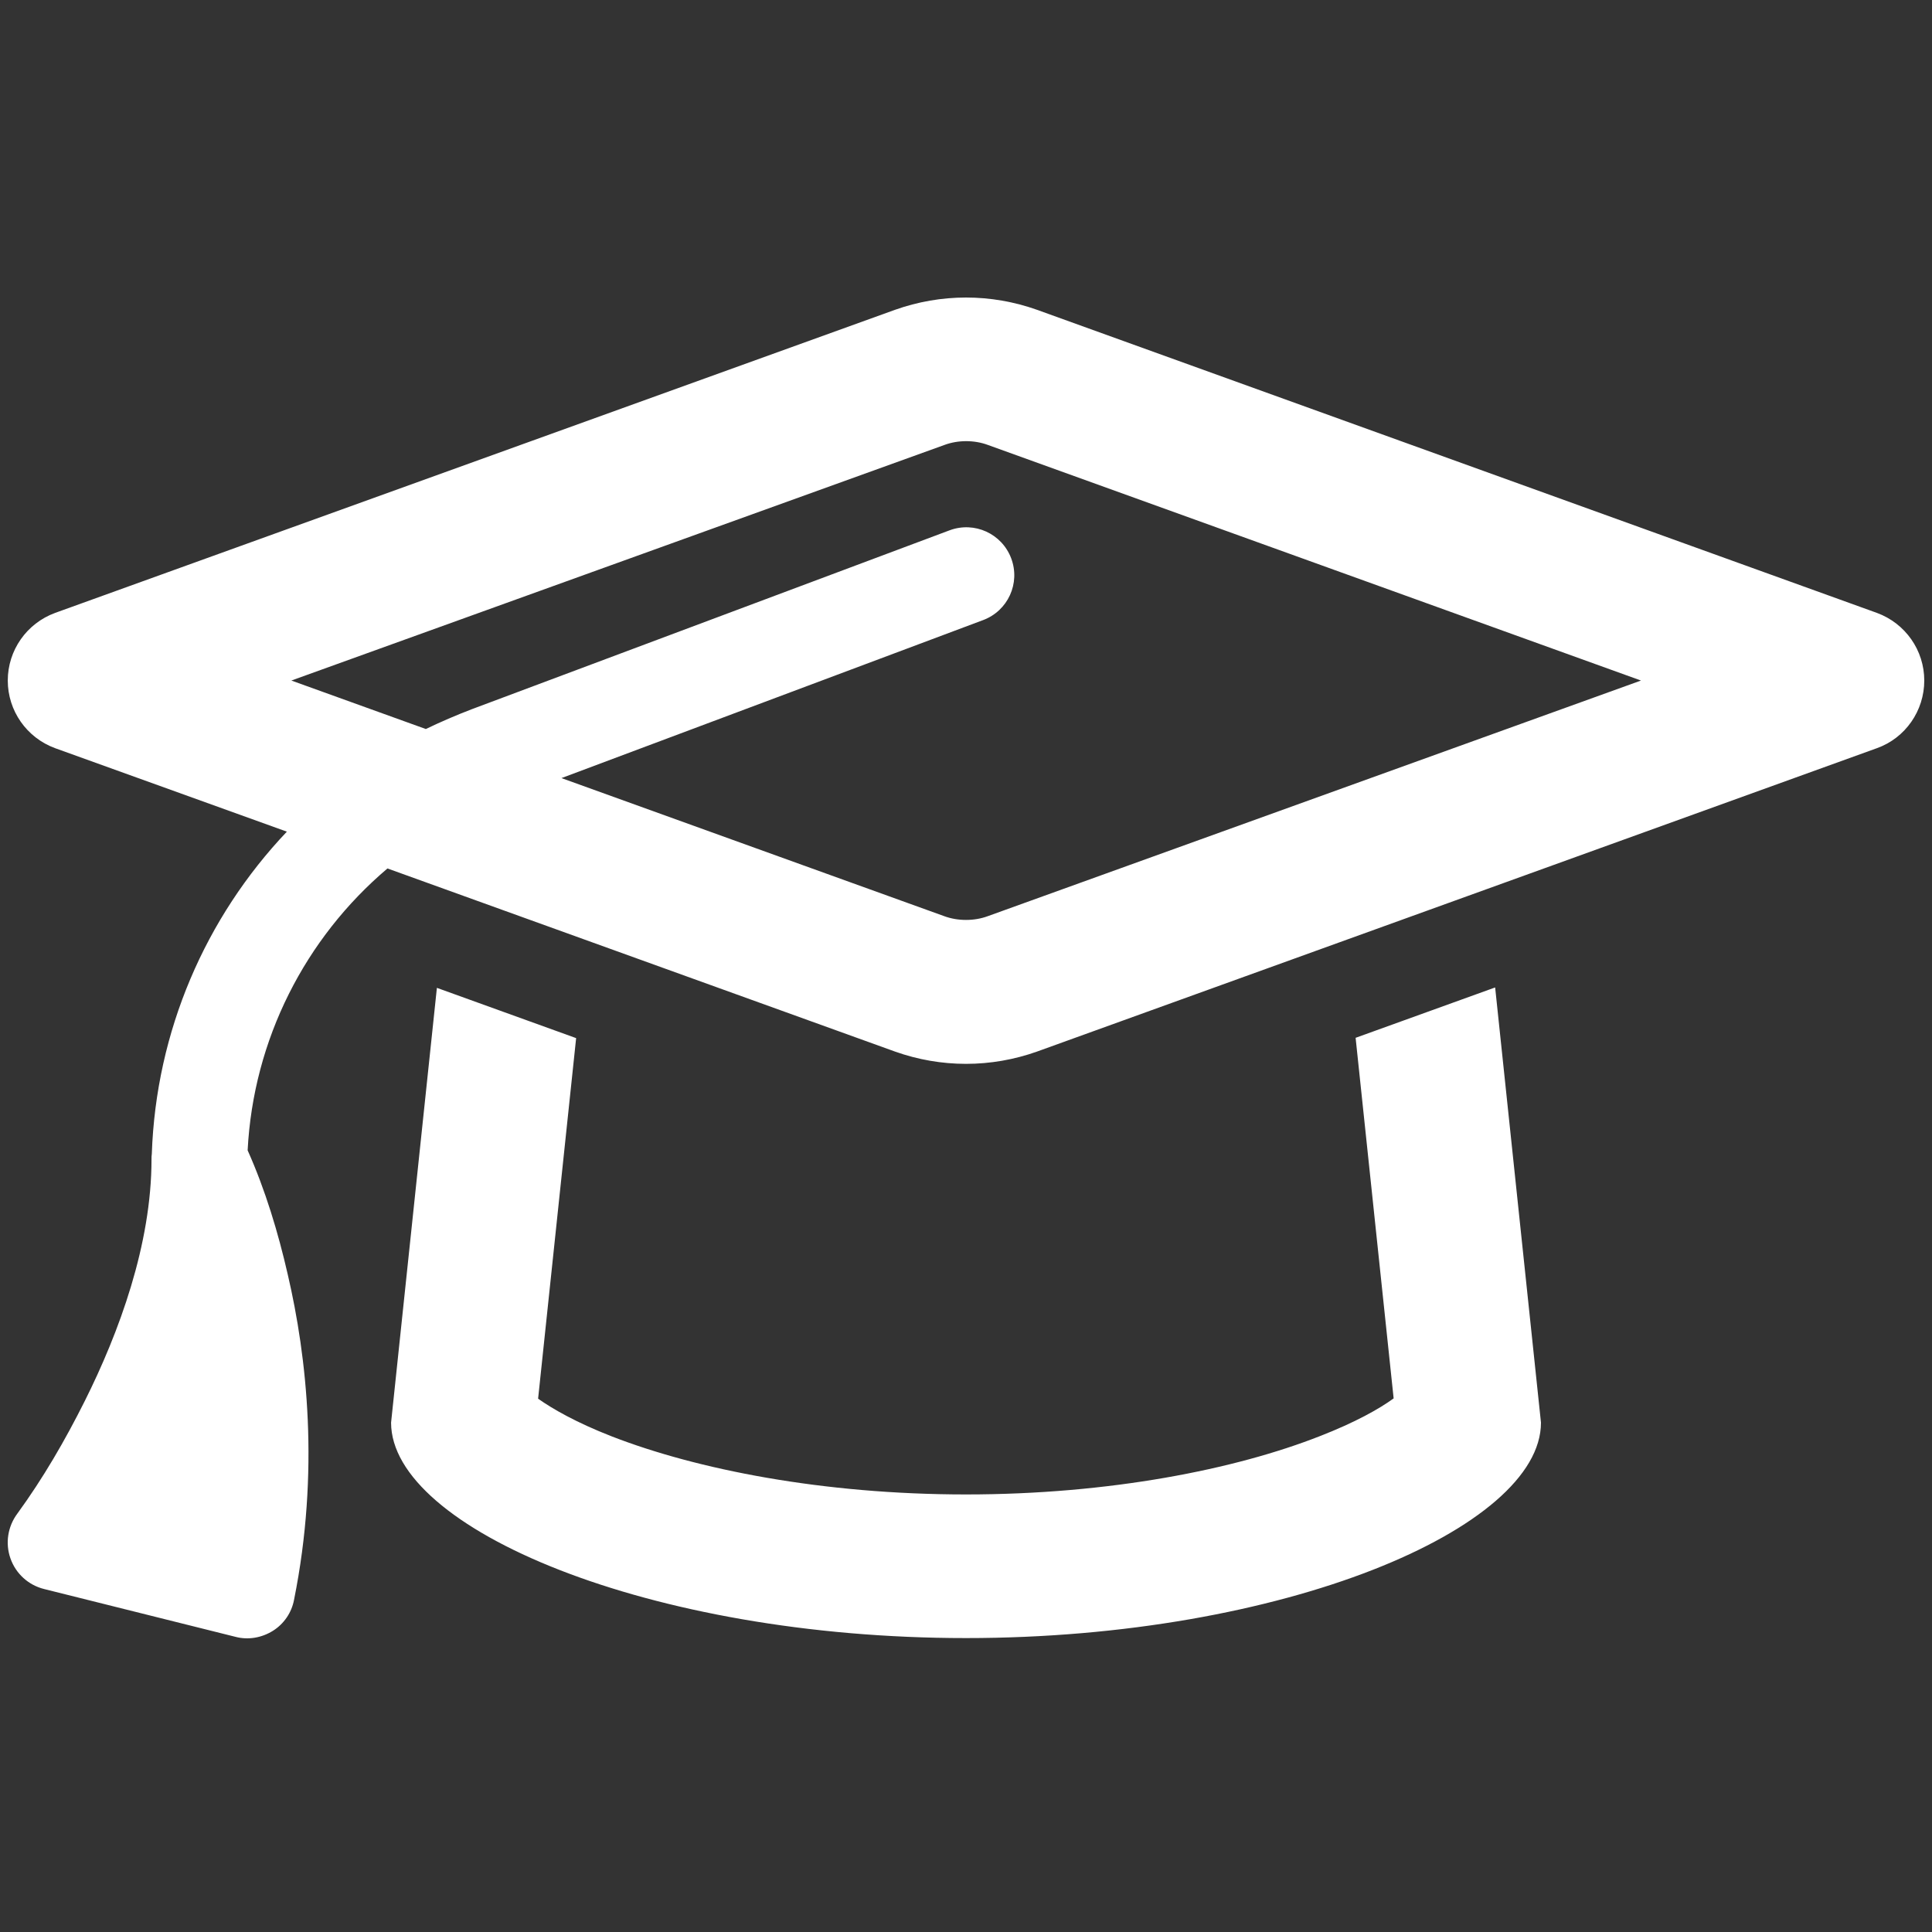 <svg width="500" height="500" viewBox="0 0 500 500" fill="none" xmlns="http://www.w3.org/2000/svg">
<rect x="0" y="0" width="500" height="500" fill="#333333" stroke="none"/>
<path d="M250.006 114.171C251.943 114.171 253.881 114.481 255.741 115.178L424.687 176.123L255.741 237.069C253.881 237.766 251.943 238.076 250.006 238.076C248.069 238.076 246.131 237.766 244.271 237.069L145.306 201.369L254.423 160.481C260.856 158.08 264.111 150.955 261.708 144.528C259.306 138.1 252.176 134.848 245.744 137.248L122.057 183.558C118.027 185.106 114.074 186.81 110.199 188.669L75.403 176.123L244.349 115.178C246.209 114.481 248.146 114.171 250.083 114.171H250.006ZM14.257 193.625L74.24 215.231C53.161 237.456 40.373 266.883 39.288 298.634C39.211 299.098 39.211 299.563 39.211 300.028C39.211 322.021 30.841 344.788 21.929 362.599C16.892 372.667 11.157 382.579 4.492 391.717C2.012 395.047 1.314 399.383 2.709 403.333C4.104 407.282 7.359 410.225 11.389 411.232L60.988 423.622C64.243 424.474 67.73 423.855 70.598 422.073C73.465 420.292 75.48 417.35 76.1 414.02C82.765 380.875 79.433 351.138 74.473 329.842C71.993 319.001 68.66 307.927 64.088 297.705C65.56 269.052 78.968 242.799 100.28 224.756L231.639 272.149C237.529 274.24 243.729 275.324 250.006 275.324C256.283 275.324 262.483 274.24 268.373 272.149L485.755 193.625C493.118 190.992 498 183.945 498 176.123C498 168.302 493.118 161.332 485.755 158.622L268.373 80.175C262.483 78.084 256.283 77 250.006 77C243.729 77 237.529 78.084 231.639 80.175L14.257 158.622C6.894 161.332 2.012 168.302 2.012 176.123C2.012 183.945 6.894 190.915 14.257 193.625ZM386.868 255.577L350.831 268.587L360.673 361.902C356.953 364.613 350.754 368.098 341.609 371.66C319.754 380.256 287.205 386.761 250.006 386.761C212.807 386.761 180.258 380.256 158.326 371.737C149.181 368.175 142.981 364.613 139.261 361.98L149.103 268.664L113.067 255.655L101.21 368.175C101.21 395.511 167.858 423.932 250.006 423.932C332.154 423.932 398.802 395.511 398.802 368.175L386.945 255.577H386.868ZM364.238 358.882C364.285 358.821 364.318 358.751 364.335 358.676C364.353 358.601 364.354 358.523 364.339 358.448C364.324 358.373 364.294 358.301 364.249 358.239C364.204 358.176 364.147 358.124 364.08 358.085C364.014 358.046 363.94 358.022 363.864 358.014C363.787 358.006 363.71 358.014 363.637 358.039C363.564 358.063 363.497 358.102 363.44 358.154C363.383 358.206 363.338 358.269 363.308 358.34C363.262 358.401 363.228 358.472 363.211 358.546C363.194 358.621 363.192 358.699 363.207 358.774C363.222 358.85 363.253 358.921 363.298 358.984C363.342 359.046 363.4 359.099 363.466 359.137C363.532 359.176 363.606 359.2 363.683 359.208C363.759 359.216 363.837 359.208 363.91 359.184C363.983 359.16 364.05 359.12 364.106 359.068C364.163 359.016 364.208 358.953 364.238 358.882ZM135.774 358.882C135.788 358.965 135.822 359.044 135.873 359.112C135.923 359.18 135.989 359.235 136.064 359.273C136.139 359.311 136.223 359.33 136.307 359.331C136.392 359.331 136.475 359.311 136.551 359.273C136.626 359.236 136.692 359.181 136.742 359.113C136.793 359.045 136.827 358.967 136.842 358.884C136.857 358.801 136.852 358.715 136.828 358.634C136.804 358.553 136.762 358.479 136.704 358.418C136.689 358.334 136.655 358.256 136.605 358.188C136.554 358.12 136.489 358.065 136.413 358.027C136.338 357.989 136.255 357.969 136.17 357.969C136.086 357.969 136.002 357.989 135.927 358.027C135.851 358.064 135.786 358.119 135.735 358.187C135.684 358.254 135.65 358.333 135.635 358.416C135.621 358.499 135.625 358.585 135.649 358.666C135.673 358.746 135.716 358.821 135.774 358.882Z" fill="white"/>
</svg>
